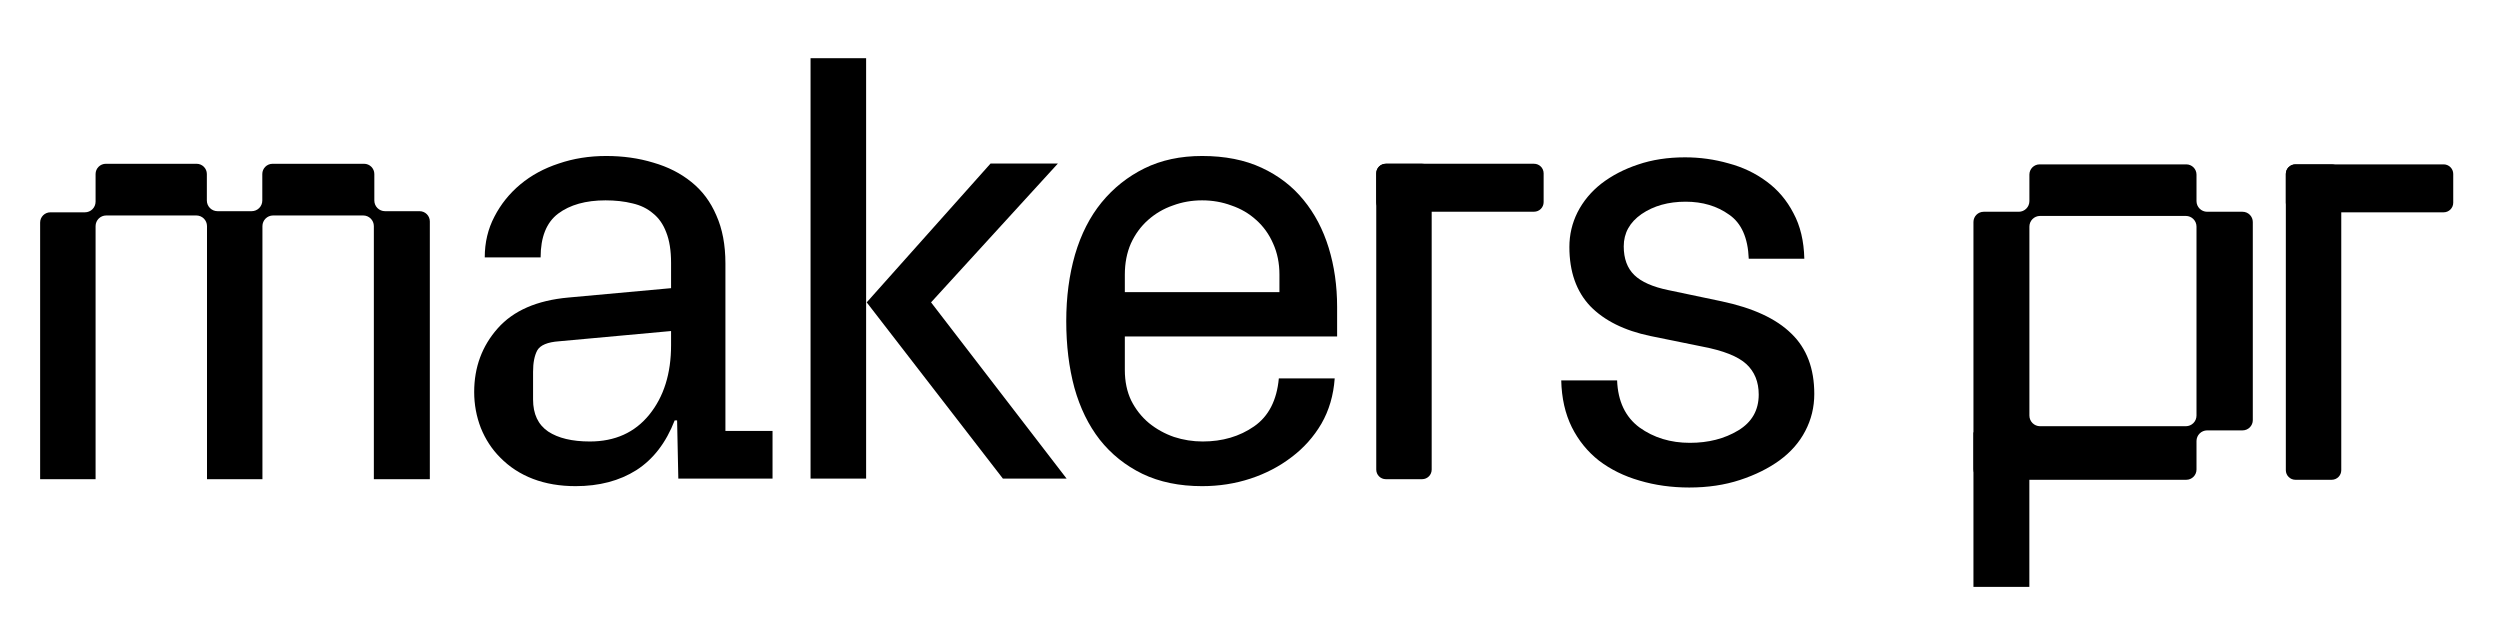 <?xml version="1.0" encoding="UTF-8"?> <svg xmlns="http://www.w3.org/2000/svg" width="150" height="38" viewBox="0 0 150 38" fill="none"><path fill-rule="evenodd" clip-rule="evenodd" d="M134.553 25.823C134.892 25.823 135.168 25.548 135.168 25.209L135.168 13.321C135.168 12.981 134.892 12.706 134.553 12.706L132.43 12.706C132.077 12.706 131.79 12.42 131.79 12.066V10.477C131.79 10.137 131.515 9.862 131.175 9.862L122.379 9.862C122.039 9.862 121.764 10.137 121.764 10.477L121.764 12.066C121.764 12.42 121.478 12.706 121.125 12.706H119.022C118.682 12.706 118.407 12.981 118.407 13.321L118.407 28.148C118.407 28.501 118.693 28.787 119.046 28.787H131.175C131.515 28.787 131.79 28.512 131.79 28.172L131.79 26.463C131.79 26.11 132.076 25.823 132.43 25.823H134.553ZM131.79 13.596C131.79 13.243 131.504 12.956 131.151 12.956L122.404 12.956C122.05 12.956 121.764 13.243 121.764 13.596L121.764 24.934C121.764 25.287 122.05 25.573 122.404 25.573H131.151C131.504 25.573 131.79 25.287 131.79 24.934L131.79 13.596Z" fill="black"></path><path d="M118.407 25.942H121.761V35.213H118.407V25.942Z" fill="black"></path><path d="M137.15 10.437C137.15 10.119 137.408 9.862 137.726 9.862H139.901C140.219 9.862 140.476 10.119 140.476 10.437V28.212C140.476 28.529 140.219 28.787 139.901 28.787H137.726C137.408 28.787 137.15 28.529 137.15 28.212V10.437Z" fill="black"></path><path d="M146.618 9.862C146.936 9.862 147.194 10.119 147.194 10.437V12.164C147.194 12.481 146.936 12.739 146.618 12.739L137.726 12.739C137.408 12.739 137.15 12.481 137.15 12.164L137.15 10.437C137.15 10.119 137.408 9.862 137.726 9.862L146.618 9.862Z" fill="black"></path><path d="M93.674 22.822H97.026C97.074 24.078 97.521 25.019 98.367 25.647C99.224 26.263 100.233 26.57 101.392 26.57C102.504 26.57 103.47 26.323 104.291 25.828C105.113 25.333 105.523 24.615 105.523 23.673C105.523 22.913 105.276 22.303 104.781 21.844C104.285 21.386 103.403 21.035 102.135 20.794L99.019 20.16C97.461 19.834 96.259 19.237 95.413 18.367C94.58 17.486 94.163 16.303 94.163 14.818C94.163 14.082 94.326 13.388 94.652 12.736C94.99 12.072 95.468 11.498 96.084 11.015C96.712 10.533 97.442 10.152 98.276 9.875C99.121 9.585 100.064 9.44 101.102 9.44C101.996 9.44 102.866 9.561 103.712 9.802C104.569 10.031 105.33 10.394 105.994 10.889C106.671 11.384 107.208 12.017 107.607 12.79C108.018 13.551 108.235 14.462 108.259 15.524H104.925C104.877 14.269 104.485 13.388 103.748 12.88C103.023 12.361 102.153 12.102 101.139 12.102C100.1 12.102 99.218 12.349 98.493 12.844C97.781 13.339 97.424 13.985 97.424 14.782C97.424 15.518 97.636 16.092 98.058 16.502C98.481 16.913 99.164 17.215 100.106 17.408L103.295 18.078C105.179 18.476 106.574 19.122 107.48 20.015C108.398 20.896 108.857 22.104 108.857 23.637C108.857 24.434 108.676 25.176 108.314 25.864C107.963 26.54 107.45 27.126 106.774 27.621C106.109 28.104 105.318 28.496 104.4 28.798C103.482 29.1 102.467 29.251 101.356 29.251C100.293 29.251 99.297 29.112 98.367 28.834C97.448 28.569 96.639 28.17 95.939 27.639C95.25 27.096 94.707 26.426 94.308 25.629C93.909 24.82 93.698 23.884 93.674 22.822Z" fill="black"></path><path d="M82.575 10.402C82.575 10.084 82.832 9.826 83.15 9.826H85.326C85.644 9.826 85.901 10.084 85.901 10.402V28.176C85.901 28.494 85.644 28.751 85.326 28.751H83.15C82.832 28.751 82.575 28.494 82.575 28.176V10.402Z" fill="black"></path><path d="M92.043 9.826C92.361 9.826 92.618 10.084 92.618 10.402V12.128C92.618 12.446 92.361 12.703 92.043 12.703L83.15 12.703C82.832 12.703 82.575 12.446 82.575 12.128L82.575 10.402C82.575 10.084 82.832 9.826 83.15 9.826L92.043 9.826Z" fill="black"></path><path d="M63.975 19.264C63.975 17.828 64.15 16.5 64.5 15.28C64.862 14.049 65.394 13.005 66.094 12.148C66.807 11.278 67.665 10.596 68.667 10.101C69.67 9.606 70.823 9.359 72.128 9.359C73.493 9.359 74.683 9.594 75.697 10.065C76.712 10.536 77.551 11.182 78.216 12.003C78.88 12.812 79.381 13.765 79.72 14.864C80.058 15.962 80.227 17.145 80.227 18.413V20.188H67.49V22.198C67.49 22.886 67.616 23.495 67.87 24.027C68.136 24.558 68.492 25.011 68.939 25.385C69.386 25.747 69.887 26.025 70.443 26.218C70.999 26.399 71.572 26.489 72.164 26.489C73.348 26.489 74.375 26.188 75.244 25.584C76.114 24.98 76.609 24.021 76.73 22.705H80.082C80.01 23.719 79.744 24.624 79.285 25.421C78.826 26.206 78.228 26.876 77.491 27.431C76.766 27.986 75.945 28.415 75.027 28.717C74.109 29.019 73.143 29.169 72.128 29.169C70.763 29.169 69.567 28.922 68.54 28.427C67.526 27.932 66.674 27.25 65.986 26.381C65.309 25.512 64.802 24.473 64.464 23.266C64.138 22.059 63.975 20.725 63.975 19.264ZM67.49 17.526H76.766V16.476C76.766 15.787 76.639 15.166 76.386 14.61C76.144 14.055 75.806 13.584 75.371 13.198C74.948 12.812 74.453 12.522 73.885 12.329C73.33 12.123 72.744 12.021 72.128 12.021C71.512 12.021 70.926 12.123 70.371 12.329C69.815 12.522 69.32 12.812 68.885 13.198C68.45 13.584 68.106 14.055 67.852 14.61C67.61 15.166 67.49 15.787 67.49 16.476V17.526Z" fill="black"></path><path d="M48.633 28.718V3.493H51.967V28.718H48.633ZM52.003 18.142L59.432 9.813H63.472L55.863 18.142L63.998 28.718H60.175L52.003 18.142Z" fill="black"></path><path d="M28.451 23.52C28.451 22.035 28.922 20.761 29.864 19.699C30.806 18.636 32.219 18.021 34.104 17.852L40.264 17.29V15.769C40.264 15.033 40.167 14.423 39.974 13.94C39.793 13.457 39.527 13.077 39.177 12.8C38.839 12.51 38.428 12.311 37.945 12.202C37.462 12.081 36.924 12.021 36.332 12.021C35.148 12.021 34.2 12.286 33.488 12.818C32.787 13.349 32.437 14.224 32.437 15.443H29.085C29.085 14.55 29.278 13.735 29.665 12.999C30.051 12.25 30.571 11.604 31.223 11.061C31.875 10.518 32.642 10.101 33.524 9.812C34.406 9.51 35.354 9.359 36.368 9.359C37.383 9.359 38.325 9.492 39.195 9.757C40.077 10.011 40.838 10.397 41.478 10.916C42.13 11.435 42.632 12.105 42.982 12.926C43.344 13.735 43.525 14.695 43.525 15.806V25.856H46.352V28.717H40.699L40.626 25.222H40.481C39.962 26.562 39.195 27.558 38.18 28.21C37.166 28.85 35.952 29.169 34.538 29.169C33.596 29.169 32.745 29.025 31.984 28.735C31.223 28.445 30.564 28.017 30.009 27.449C29.514 26.954 29.127 26.363 28.849 25.675C28.584 24.986 28.451 24.268 28.451 23.52ZM31.984 23.972C31.984 24.842 32.286 25.481 32.89 25.892C33.494 26.29 34.327 26.489 35.39 26.489C36.9 26.489 38.09 25.952 38.959 24.878C39.829 23.803 40.264 22.415 40.264 20.713V19.862L33.542 20.477C32.853 20.526 32.419 20.707 32.237 21.021C32.068 21.335 31.984 21.763 31.984 22.306V23.972Z" fill="black"></path><path fill-rule="evenodd" clip-rule="evenodd" d="M21.845 9.827C22.185 9.827 22.46 10.102 22.46 10.441V12.032C22.46 12.385 22.747 12.671 23.1 12.671H25.175C25.515 12.671 25.79 12.946 25.79 13.286V28.751V28.752H22.431V28.751V13.567C22.431 13.214 22.145 12.928 21.792 12.928H16.386C16.033 12.928 15.746 13.214 15.746 13.567L15.746 28.752H12.42L12.42 13.567C12.42 13.214 12.133 12.928 11.78 12.928L6.374 12.928C6.021 12.928 5.735 13.214 5.735 13.567L5.735 28.752H2.408L2.408 13.354C2.408 13.015 2.683 12.739 3.023 12.739H5.096C5.449 12.739 5.735 12.453 5.735 12.1V10.441C5.735 10.102 6.01 9.827 6.35 9.827L11.796 9.827C12.136 9.827 12.411 10.102 12.411 10.441V12.032C12.411 12.385 12.698 12.671 13.051 12.671H15.099C15.452 12.671 15.738 12.385 15.738 12.032V10.441C15.738 10.102 16.014 9.827 16.353 9.827L21.845 9.827Z" fill="black"></path></svg> 